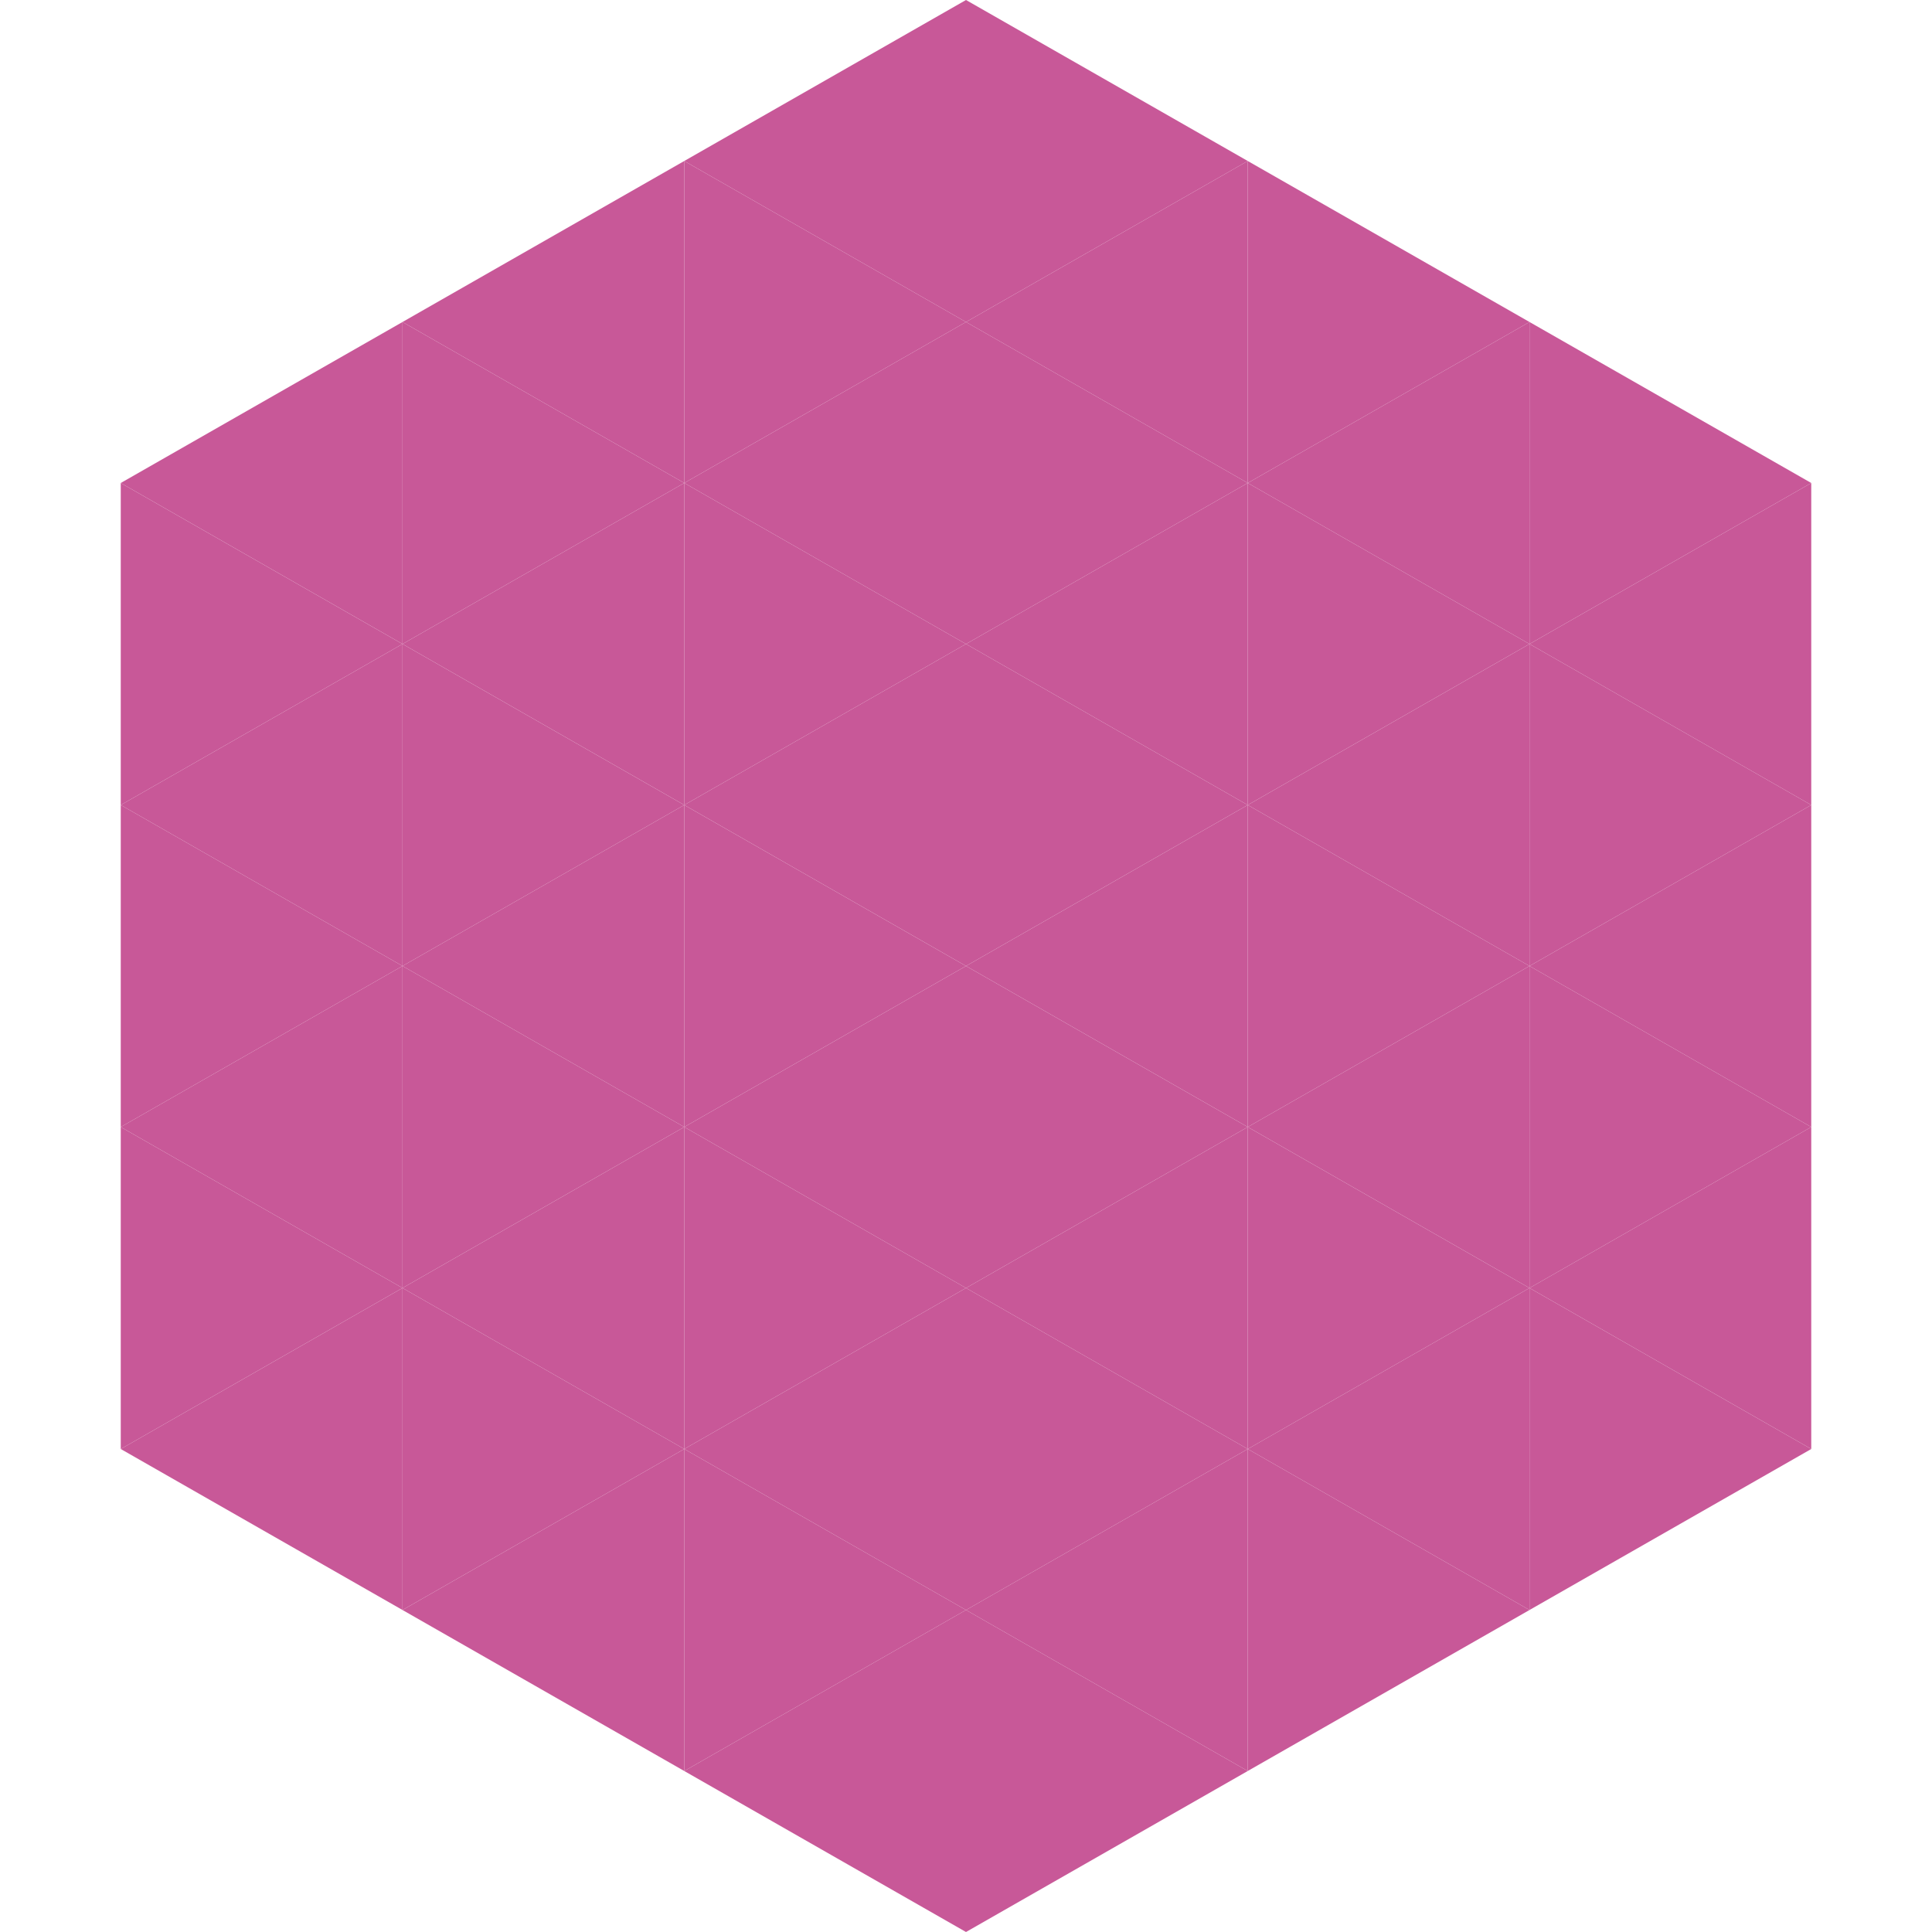 <?xml version="1.0"?>
<!-- Generated by SVGo -->
<svg width="240" height="240"
     xmlns="http://www.w3.org/2000/svg"
     xmlns:xlink="http://www.w3.org/1999/xlink">
<polygon points="50,40 15,60 50,80" style="fill:rgb(200,88,152)" />
<polygon points="190,40 225,60 190,80" style="fill:rgb(200,88,152)" />
<polygon points="15,60 50,80 15,100" style="fill:rgb(200,88,152)" />
<polygon points="225,60 190,80 225,100" style="fill:rgb(200,88,152)" />
<polygon points="50,80 15,100 50,120" style="fill:rgb(200,88,152)" />
<polygon points="190,80 225,100 190,120" style="fill:rgb(200,88,152)" />
<polygon points="15,100 50,120 15,140" style="fill:rgb(200,88,152)" />
<polygon points="225,100 190,120 225,140" style="fill:rgb(200,88,152)" />
<polygon points="50,120 15,140 50,160" style="fill:rgb(200,88,152)" />
<polygon points="190,120 225,140 190,160" style="fill:rgb(200,88,152)" />
<polygon points="15,140 50,160 15,180" style="fill:rgb(200,88,152)" />
<polygon points="225,140 190,160 225,180" style="fill:rgb(200,88,152)" />
<polygon points="50,160 15,180 50,200" style="fill:rgb(200,88,152)" />
<polygon points="190,160 225,180 190,200" style="fill:rgb(200,88,152)" />
<polygon points="15,180 50,200 15,220" style="fill:rgb(255,255,255); fill-opacity:0" />
<polygon points="225,180 190,200 225,220" style="fill:rgb(255,255,255); fill-opacity:0" />
<polygon points="50,0 85,20 50,40" style="fill:rgb(255,255,255); fill-opacity:0" />
<polygon points="190,0 155,20 190,40" style="fill:rgb(255,255,255); fill-opacity:0" />
<polygon points="85,20 50,40 85,60" style="fill:rgb(200,88,152)" />
<polygon points="155,20 190,40 155,60" style="fill:rgb(200,88,152)" />
<polygon points="50,40 85,60 50,80" style="fill:rgb(200,88,152)" />
<polygon points="190,40 155,60 190,80" style="fill:rgb(200,88,152)" />
<polygon points="85,60 50,80 85,100" style="fill:rgb(200,88,152)" />
<polygon points="155,60 190,80 155,100" style="fill:rgb(200,88,152)" />
<polygon points="50,80 85,100 50,120" style="fill:rgb(200,88,152)" />
<polygon points="190,80 155,100 190,120" style="fill:rgb(200,88,152)" />
<polygon points="85,100 50,120 85,140" style="fill:rgb(200,88,152)" />
<polygon points="155,100 190,120 155,140" style="fill:rgb(200,88,152)" />
<polygon points="50,120 85,140 50,160" style="fill:rgb(200,88,152)" />
<polygon points="190,120 155,140 190,160" style="fill:rgb(200,88,152)" />
<polygon points="85,140 50,160 85,180" style="fill:rgb(200,88,152)" />
<polygon points="155,140 190,160 155,180" style="fill:rgb(200,88,152)" />
<polygon points="50,160 85,180 50,200" style="fill:rgb(200,88,152)" />
<polygon points="190,160 155,180 190,200" style="fill:rgb(200,88,152)" />
<polygon points="85,180 50,200 85,220" style="fill:rgb(200,88,152)" />
<polygon points="155,180 190,200 155,220" style="fill:rgb(200,88,152)" />
<polygon points="120,0 85,20 120,40" style="fill:rgb(200,88,152)" />
<polygon points="120,0 155,20 120,40" style="fill:rgb(200,88,152)" />
<polygon points="85,20 120,40 85,60" style="fill:rgb(200,88,152)" />
<polygon points="155,20 120,40 155,60" style="fill:rgb(200,88,152)" />
<polygon points="120,40 85,60 120,80" style="fill:rgb(200,88,152)" />
<polygon points="120,40 155,60 120,80" style="fill:rgb(200,88,152)" />
<polygon points="85,60 120,80 85,100" style="fill:rgb(200,88,152)" />
<polygon points="155,60 120,80 155,100" style="fill:rgb(200,88,152)" />
<polygon points="120,80 85,100 120,120" style="fill:rgb(200,88,152)" />
<polygon points="120,80 155,100 120,120" style="fill:rgb(200,88,152)" />
<polygon points="85,100 120,120 85,140" style="fill:rgb(200,88,152)" />
<polygon points="155,100 120,120 155,140" style="fill:rgb(200,88,152)" />
<polygon points="120,120 85,140 120,160" style="fill:rgb(200,88,152)" />
<polygon points="120,120 155,140 120,160" style="fill:rgb(200,88,152)" />
<polygon points="85,140 120,160 85,180" style="fill:rgb(200,88,152)" />
<polygon points="155,140 120,160 155,180" style="fill:rgb(200,88,152)" />
<polygon points="120,160 85,180 120,200" style="fill:rgb(200,88,152)" />
<polygon points="120,160 155,180 120,200" style="fill:rgb(200,88,152)" />
<polygon points="85,180 120,200 85,220" style="fill:rgb(200,88,152)" />
<polygon points="155,180 120,200 155,220" style="fill:rgb(200,88,152)" />
<polygon points="120,200 85,220 120,240" style="fill:rgb(200,88,152)" />
<polygon points="120,200 155,220 120,240" style="fill:rgb(200,88,152)" />
<polygon points="85,220 120,240 85,260" style="fill:rgb(255,255,255); fill-opacity:0" />
<polygon points="155,220 120,240 155,260" style="fill:rgb(255,255,255); fill-opacity:0" />
</svg>
